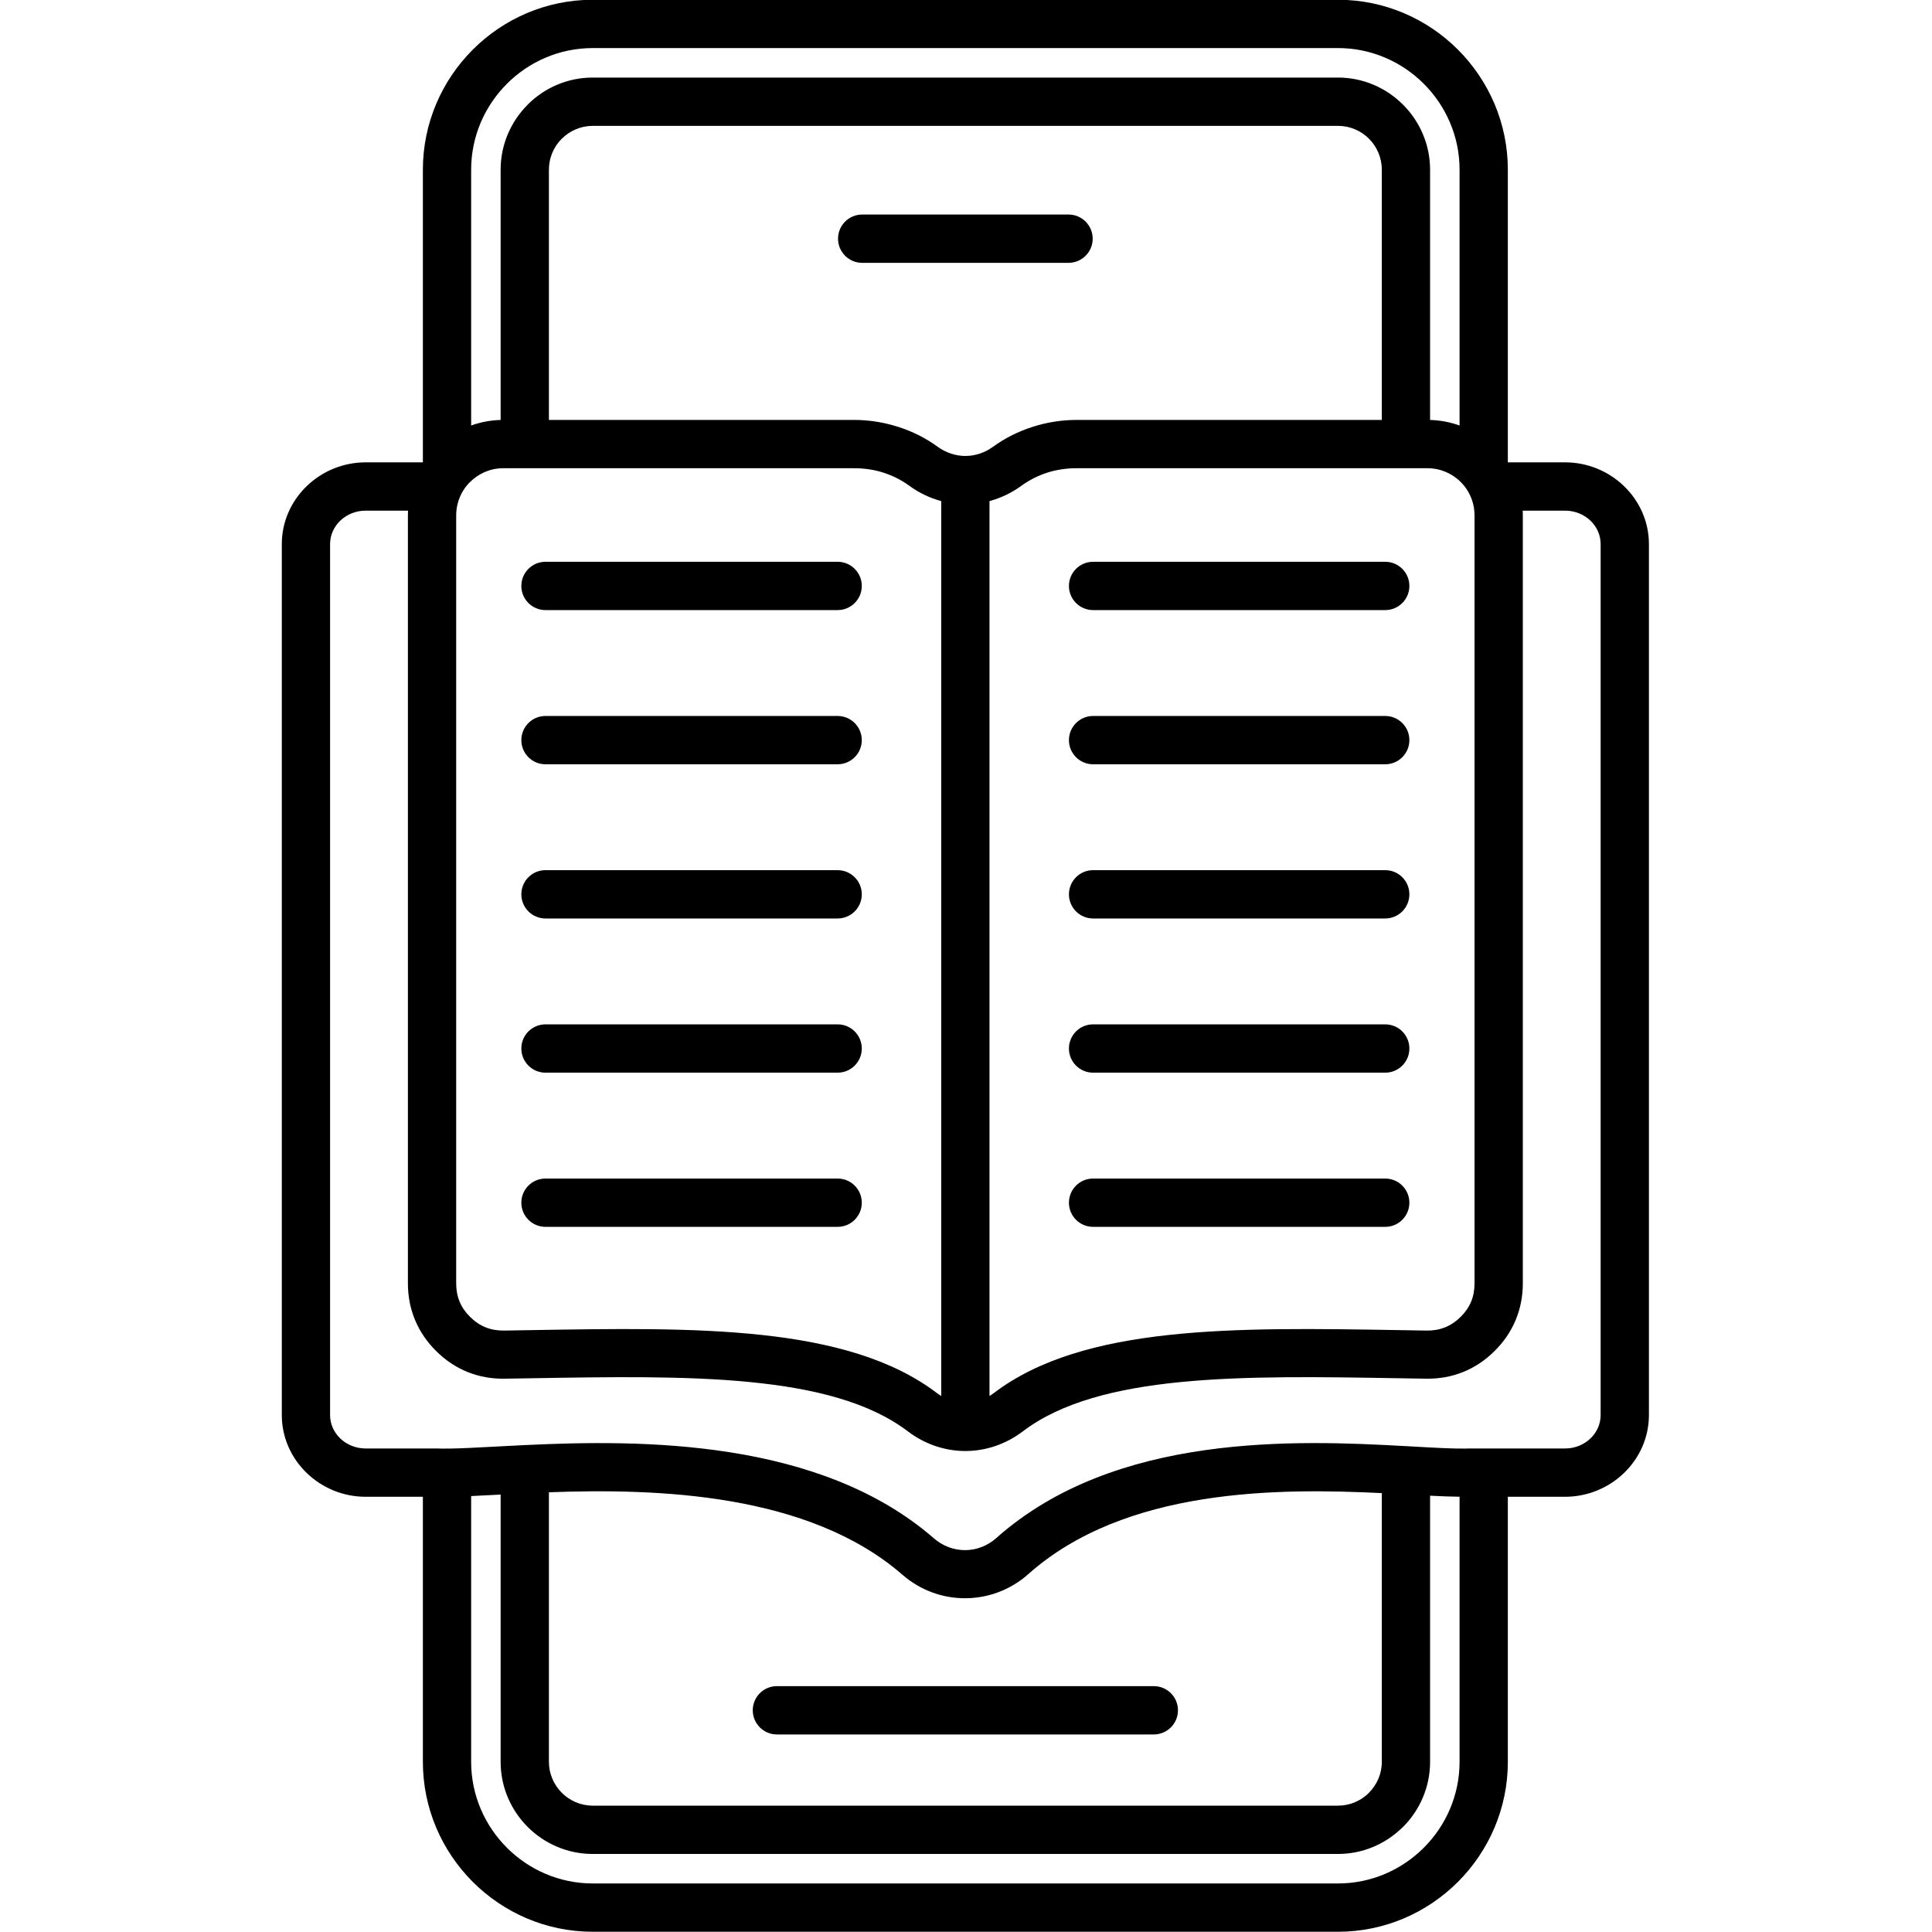 <svg xmlns="http://www.w3.org/2000/svg" xmlns:xlink="http://www.w3.org/1999/xlink" width="1080" zoomAndPan="magnify" viewBox="0 0 810 810" height="1080" preserveAspectRatio="xMidYMid meet" version="1.0"><defs><clipPath id="3e87e45120"><path d="M 118 0 L 691.707 0 L 691.707 810 L 118 810 Z M 118 0 " clip-rule="nonzero"/></clipPath></defs><g clip-path="url(#3e87e45120)"><path fill="#000000" d="M 209.891 176.07 L 209.891 71.148 C 209.891 60.547 214.23 50.898 221.227 43.898 L 221.246 43.879 L 221.227 43.859 C 228.215 36.863 237.875 32.52 248.5 32.52 L 560.965 32.52 C 571.559 32.52 581.203 36.859 588.199 43.859 L 588.238 43.898 C 595.23 50.898 599.57 60.547 599.57 71.148 L 599.57 176.07 C 603.891 176.191 608.047 177.004 611.93 178.402 L 611.93 71.148 C 611.93 57.137 606.188 44.387 596.949 35.141 C 587.711 25.898 574.965 20.152 560.965 20.152 L 248.5 20.152 C 234.496 20.152 221.75 25.898 212.512 35.141 C 203.273 44.387 197.531 57.137 197.531 71.148 L 197.531 178.391 C 201.414 176.996 205.57 176.191 209.891 176.07 Z M 458.273 255.781 C 452.688 255.781 448.156 251.246 448.156 245.656 C 448.156 240.066 452.688 235.531 458.273 235.531 L 580.766 235.531 C 586.355 235.531 590.887 240.066 590.887 245.656 C 590.887 251.246 586.355 255.781 580.766 255.781 Z M 458.273 320.426 C 452.688 320.426 448.156 315.895 448.156 310.301 C 448.156 304.711 452.688 300.176 458.273 300.176 L 580.766 300.176 C 586.355 300.176 590.887 304.711 590.887 310.301 C 590.887 315.895 586.355 320.426 580.766 320.426 Z M 458.273 385.074 C 452.688 385.074 448.156 380.539 448.156 374.949 C 448.156 369.355 452.688 364.82 458.273 364.82 L 580.766 364.82 C 586.355 364.82 590.887 369.355 590.887 374.949 C 590.887 380.539 586.355 385.074 580.766 385.074 Z M 458.273 449.719 C 452.688 449.719 448.156 445.184 448.156 439.594 C 448.156 434 452.688 429.465 458.273 429.465 L 580.766 429.465 C 586.355 429.465 590.887 434 590.887 439.594 C 590.887 445.184 586.355 449.719 580.766 449.719 Z M 458.273 514.363 C 452.688 514.363 448.156 509.828 448.156 504.238 C 448.156 498.648 452.688 494.113 458.273 494.113 L 580.766 494.113 C 586.355 494.113 590.887 498.648 590.887 504.238 C 590.887 509.828 586.355 514.363 580.766 514.363 Z M 228.695 255.781 C 223.105 255.781 218.574 251.246 218.574 245.656 C 218.574 240.066 223.105 235.531 228.695 235.531 L 351.188 235.531 C 356.773 235.531 361.309 240.066 361.309 245.656 C 361.309 251.246 356.773 255.781 351.188 255.781 Z M 228.695 320.426 C 223.105 320.426 218.574 315.895 218.574 310.301 C 218.574 304.711 223.105 300.176 228.695 300.176 L 351.188 300.176 C 356.773 300.176 361.309 304.711 361.309 310.301 C 361.309 315.895 356.773 320.426 351.188 320.426 Z M 228.695 385.074 C 223.105 385.074 218.574 380.539 218.574 374.949 C 218.574 369.355 223.105 364.82 228.695 364.82 L 351.188 364.82 C 356.773 364.82 361.309 369.355 361.309 374.949 C 361.309 380.539 356.773 385.074 351.188 385.074 Z M 228.695 449.719 C 223.105 449.719 218.574 445.184 218.574 439.594 C 218.574 434 223.105 429.465 228.695 429.465 L 351.188 429.465 C 356.773 429.465 361.309 434 361.309 439.594 C 361.309 445.184 356.773 449.719 351.188 449.719 Z M 228.695 514.363 C 223.105 514.363 218.574 509.828 218.574 504.238 C 218.574 498.648 223.105 494.113 228.695 494.113 L 351.188 494.113 C 356.773 494.113 361.309 498.648 361.309 504.238 C 361.309 509.828 356.773 514.363 351.188 514.363 Z M 579.332 176.055 L 451.375 176.055 C 445.023 176.055 438.812 177.078 432.945 178.953 C 426.828 180.902 421.234 183.75 416.363 187.293 C 412.82 189.867 408.766 191.16 404.73 191.16 C 400.699 191.16 396.641 189.867 393.098 187.293 C 388.211 183.734 382.621 180.891 376.562 178.953 L 376.012 178.793 C 370.293 177.023 364.258 176.055 358.09 176.055 L 230.133 176.055 L 230.133 71.148 C 230.133 66.09 232.195 61.484 235.512 58.152 L 235.531 58.172 C 238.863 54.844 243.461 52.77 248.5 52.77 L 560.965 52.77 C 566.02 52.77 570.621 54.832 573.953 58.152 C 577.27 61.484 579.332 66.09 579.332 71.148 Z M 381.238 203.664 C 378 201.305 374.332 199.43 370.395 198.168 L 370.02 198.039 C 366.359 196.914 362.344 196.305 358.09 196.305 L 211.004 196.305 C 205.57 196.305 200.629 198.523 197.055 202.105 L 196.621 202.512 C 196.32 202.832 196.031 203.16 195.754 203.5 C 195.535 203.82 195.297 204.125 195.047 204.414 C 192.664 207.684 191.258 211.715 191.258 216.062 L 191.258 538.055 C 191.258 540.887 191.742 543.461 192.703 545.754 C 193.664 548.062 195.145 550.203 197.121 552.148 C 199.113 554.113 201.285 555.566 203.617 556.5 C 205.945 557.434 208.52 557.883 211.305 557.848 L 222.734 557.66 C 291.449 556.508 355.121 555.438 392.766 584.02 C 393.363 584.477 393.98 584.891 394.613 585.27 L 394.613 210.078 C 389.926 208.824 385.395 206.688 381.238 203.664 Z M 414.852 585.27 C 415.484 584.891 416.098 584.477 416.699 584.02 C 454.34 555.434 518.023 556.504 586.746 557.66 L 598.156 557.848 L 598.23 557.852 C 600.992 557.879 603.539 557.426 605.844 556.5 C 608.176 555.566 610.352 554.113 612.344 552.148 C 614.32 550.203 615.797 548.062 616.762 545.754 C 617.723 543.461 618.207 540.887 618.207 538.055 L 618.207 216.062 C 618.207 211.727 616.809 207.699 614.438 204.438 C 614.172 204.133 613.918 203.812 613.691 203.477 C 613.293 202.992 612.871 202.527 612.43 202.082 C 608.855 198.516 603.91 196.305 598.461 196.305 L 451.375 196.305 C 446.961 196.305 442.809 196.965 439.031 198.168 C 435.141 199.414 431.488 201.289 428.223 203.664 C 424.066 206.688 419.535 208.824 414.852 210.078 Z M 638.398 214.09 C 638.43 214.742 638.449 215.402 638.449 216.062 L 638.449 538.055 C 638.449 543.531 637.434 548.699 635.418 553.504 C 633.41 558.305 630.426 562.668 626.488 566.547 C 622.566 570.41 618.172 573.32 613.355 575.25 C 608.547 577.176 603.375 578.102 597.879 578.02 L 597.84 578.02 L 586.43 577.832 C 521.297 576.734 460.938 575.723 428.871 600.074 C 421.617 605.586 413.164 608.344 404.73 608.344 C 396.297 608.344 387.848 605.586 380.59 600.074 C 348.523 575.727 288.176 576.738 223.051 577.832 L 211.621 578.02 L 211.582 578.02 C 206.09 578.102 200.914 577.176 196.105 575.25 C 191.289 573.32 186.898 570.41 182.977 566.547 C 179.035 562.668 176.055 558.305 174.047 553.504 C 172.031 548.699 171.016 543.531 171.016 538.055 L 171.016 216.062 C 171.016 215.402 171.035 214.742 171.066 214.09 L 153.312 214.09 C 149.121 214.09 145.336 215.715 142.621 218.328 C 140.016 220.84 138.387 224.301 138.387 228.09 L 138.387 593.281 C 138.387 597.07 140.016 600.531 142.621 603.043 C 145.336 605.656 149.121 607.281 153.312 607.281 L 184.375 607.281 L 184.375 607.32 L 184.453 607.32 L 185.008 607.328 L 185.082 607.328 L 186.52 607.34 C 186.812 607.316 187.109 607.301 187.414 607.301 C 187.672 607.301 187.934 607.309 188.191 607.328 C 193.285 607.266 200.023 606.906 207.805 606.488 C 211.262 606.301 214.918 606.105 218.742 605.922 C 219.16 605.867 219.582 605.844 220.012 605.844 L 220.289 605.848 C 268.766 603.547 343.562 603.207 391.578 644.98 C 395.379 648.285 400.055 649.926 404.699 649.902 C 409.301 649.879 413.938 648.184 417.695 644.84 C 467.445 600.586 543.484 603.75 589.305 606.293 L 589.453 606.289 C 589.891 606.289 590.32 606.312 590.742 606.367 L 592.527 606.469 C 601.598 606.98 609.297 607.406 614.621 607.328 C 614.957 607.297 615.293 607.281 615.637 607.281 L 656.148 607.281 C 660.344 607.281 664.129 605.656 666.84 603.047 C 669.453 600.531 671.074 597.074 671.074 593.281 L 671.074 228.09 C 671.074 224.301 669.453 220.84 666.84 218.324 C 664.129 215.715 660.344 214.09 656.148 214.09 Z M 632.168 193.84 L 656.148 193.84 C 665.727 193.84 674.469 197.648 680.832 203.773 C 687.301 210.004 691.316 218.617 691.316 228.09 L 691.316 593.281 C 691.316 602.762 687.301 611.367 680.832 617.598 C 674.469 623.723 665.727 627.531 656.148 627.531 L 632.168 627.531 L 632.168 738.652 C 632.168 758.25 624.156 776.07 611.258 788.977 C 598.359 801.883 580.547 809.898 560.965 809.898 L 248.5 809.898 C 228.914 809.898 211.102 801.883 198.203 788.977 C 185.305 776.07 177.293 758.25 177.293 738.652 L 177.293 627.531 L 153.312 627.531 C 143.738 627.531 134.992 623.723 128.629 617.594 C 122.172 611.371 118.148 602.758 118.148 593.281 L 118.148 228.09 C 118.148 218.613 122.168 210.004 128.629 203.777 C 134.992 197.648 143.738 193.84 153.312 193.84 L 177.293 193.84 L 177.293 71.148 C 177.293 51.551 185.305 33.734 198.203 20.824 C 211.102 7.918 228.914 -0.098 248.5 -0.098 L 560.965 -0.098 C 580.547 -0.098 598.359 7.918 611.258 20.824 C 624.156 33.734 632.168 51.551 632.168 71.148 Z M 611.93 627.508 L 611.93 738.652 C 611.93 752.664 606.188 765.414 596.949 774.66 C 587.711 783.902 574.965 789.648 560.965 789.648 L 248.5 789.648 C 234.496 789.648 221.75 783.902 212.512 774.66 C 203.273 765.414 197.531 752.664 197.531 738.652 L 197.531 627.234 C 201.012 627.082 204.785 626.875 208.832 626.66 L 209.891 626.602 L 209.891 738.648 C 209.891 749.281 214.234 758.945 221.227 765.941 C 228.215 772.934 237.875 777.281 248.5 777.281 L 560.965 777.281 C 571.258 777.281 580.656 773.184 587.598 766.527 C 587.816 766.344 588.031 766.148 588.238 765.941 C 595.23 758.945 599.57 749.281 599.57 738.648 L 599.57 627.082 C 604.117 627.312 608.25 627.477 611.93 627.508 Z M 579.332 625.992 L 579.332 738.648 C 579.332 743.691 577.262 748.293 573.93 751.625 L 573.527 752.051 C 570.238 755.133 565.809 757.027 560.965 757.027 L 248.5 757.027 C 243.461 757.027 238.863 754.957 235.531 751.625 C 232.203 748.293 230.133 743.691 230.133 738.648 L 230.133 625.645 C 275.395 623.984 338.875 625.875 378.375 660.242 C 385.969 666.848 395.379 670.125 404.777 670.07 C 414.211 670.023 423.609 666.645 431.133 659.945 C 471.844 623.73 536.172 623.887 579.332 625.992 Z M 361.469 110.195 C 355.883 110.195 351.352 105.66 351.352 100.07 C 351.352 94.48 355.883 89.945 361.469 89.945 L 447.992 89.945 C 453.582 89.945 458.113 94.48 458.113 100.07 C 458.113 105.66 453.582 110.195 447.992 110.195 Z M 325.719 727.176 L 483.746 727.176 C 489.332 727.176 493.867 722.641 493.867 717.051 C 493.867 711.457 489.332 706.922 483.746 706.922 L 325.719 706.922 C 320.133 706.922 315.598 711.457 315.598 717.051 C 315.598 722.641 320.133 727.176 325.719 727.176 Z M 325.719 727.176 " fill-opacity="1" fill-rule="evenodd"/></g></svg>